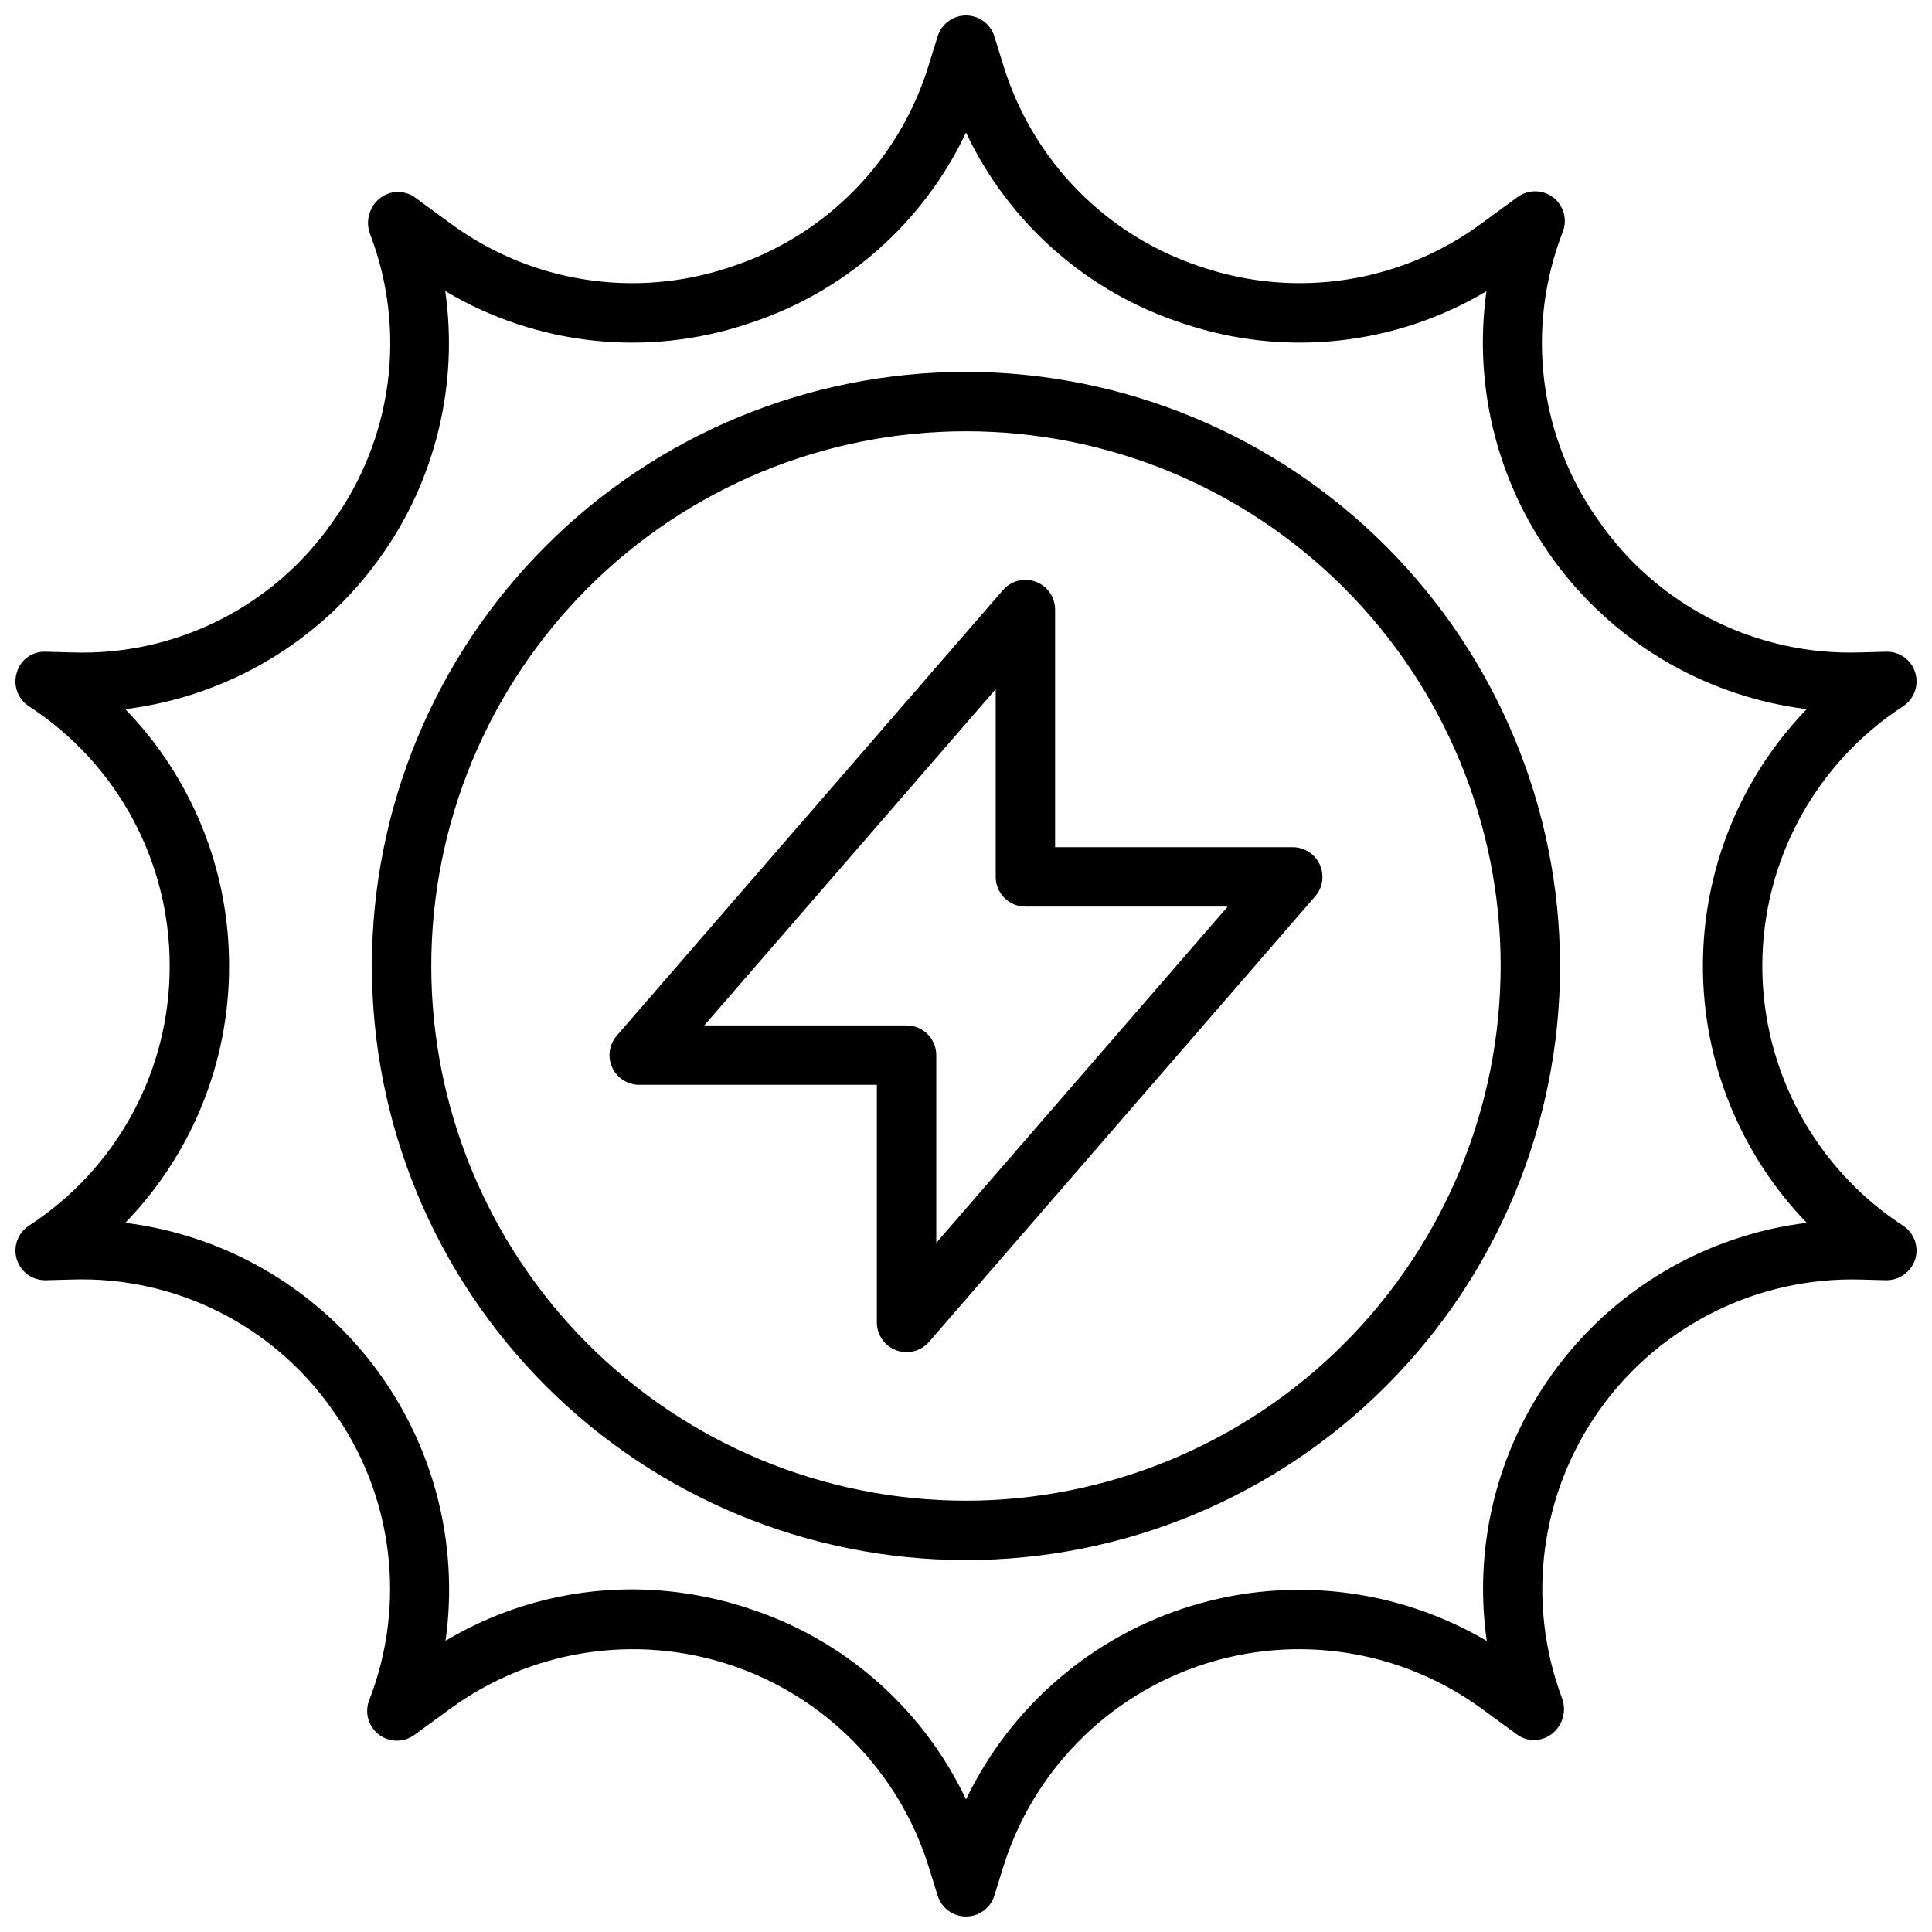 <?xml version="1.0" encoding="UTF-8"?>
<!-- Uploaded to: ICON Repo, www.svgrepo.com, Generator: ICON Repo Mixer Tools -->
<svg width="800px" height="800px" version="1.1" viewBox="144 144 512 512" xmlns="http://www.w3.org/2000/svg">
 <defs>
  <clipPath id="a">
   <path d="m148.09 148.09h503.81v503.81h-503.81z"/>
  </clipPath>
 </defs>
 <g clip-path="url(#a)">
  <path d="m648.33 468.81c-23.266-15.156-37.297-41.047-37.297-68.812 0-27.77 14.031-53.656 37.297-68.816 2.953-1.922 4.266-5.574 3.219-8.938-1.016-3.383-4.191-5.656-7.723-5.527l-6.801 0.18c-27.34 0.91-53.297-12.031-69.031-34.41-16.152-22.383-19.844-51.434-9.805-77.148 1.227-3.258 0.168-6.934-2.606-9.039-2.773-2.106-6.598-2.141-9.41-0.086l-9.375 6.859v0.004c-21.352 15.824-49.098 20.199-74.285 11.707-25.285-8.195-44.961-28.242-52.68-53.68l-2.316-7.469c-1.02-3.293-4.066-5.539-7.516-5.539s-6.496 2.246-7.519 5.539l-2.312 7.469c-7.719 25.438-27.395 45.488-52.684 53.684-25.188 8.492-52.934 4.117-74.289-11.715l-9.367-6.856c-2.836-1.949-6.625-1.777-9.273 0.422-2.75 2.269-3.75 6.039-2.488 9.375 9.785 25.551 6 54.32-10.059 76.473-15.688 22.438-41.676 35.391-69.035 34.41l-6.801-0.18c-3.551-0.199-6.766 2.102-7.723 5.527-1.047 3.363 0.266 7.016 3.219 8.938 23.305 15.125 37.348 41.035 37.297 68.816 0.051 27.777-13.992 53.688-37.297 68.812-2.949 1.926-4.266 5.574-3.219 8.938 1.051 3.363 4.203 5.621 7.723 5.527l6.801-0.18c27.344-0.918 53.305 12.023 69.031 34.41 16.152 22.383 19.848 51.434 9.805 77.148-1.227 3.258-0.164 6.934 2.606 9.039 2.773 2.106 6.602 2.141 9.41 0.086l9.375-6.859v-0.004c21.418-15.676 49.09-20.035 74.293-11.703 25.199 8.328 44.82 28.324 52.676 53.676l2.312 7.469c1.023 3.293 4.07 5.539 7.516 5.539 3.449 0 6.496-2.246 7.519-5.539l2.312-7.469c7.856-25.352 27.477-45.348 52.68-53.68 25.199-8.332 52.875-3.969 74.293 11.711l9.367 6.856c2.836 1.953 6.625 1.781 9.277-0.422 2.75-2.269 3.75-6.039 2.484-9.375-9.57-25.578-5.797-54.242 10.062-76.473 15.859-22.234 41.73-35.133 69.031-34.41l6.801 0.18c3.508 0.047 6.633-2.195 7.723-5.527 1.047-3.363-0.266-7.012-3.219-8.938zm-93.152 39.555c-14.578 20.418-20.727 45.668-17.168 70.5-23.621-13.91-51.996-17.289-78.223-9.309-26.23 7.981-47.914 26.586-59.785 51.301-11.395-24.086-32.227-42.395-57.574-50.598-10.016-3.332-20.5-5.039-31.055-5.055-17.359 0.012-34.391 4.715-49.297 13.609 3.641-25.977-3.293-52.328-19.246-73.148-15.957-20.82-39.602-34.367-65.633-37.605 17.688-18.238 27.559-42.656 27.512-68.062 0.047-25.406-9.824-49.828-27.512-68.066 27.195-3.363 51.73-17.984 67.625-40.305 14.578-20.418 20.727-45.668 17.168-70.504 24.262 14.496 53.656 17.645 80.438 8.605 25.348-8.203 46.18-26.508 57.574-50.59 11.391 24.082 32.223 42.391 57.57 50.594 26.75 9.027 56.105 5.898 80.355-8.555-3.644 25.977 3.289 52.328 19.246 73.148 15.953 20.824 39.598 34.367 65.629 37.605-17.648 18.262-27.512 42.668-27.512 68.066 0 25.395 9.863 49.801 27.512 68.062-27.195 3.363-51.73 17.984-67.625 40.305zm-155.18-265.81c-41.758 0-81.805 16.586-111.33 46.113-29.527 29.523-46.113 69.57-46.113 111.33 0 41.754 16.586 81.801 46.113 111.32 29.523 29.527 69.57 46.113 111.33 46.113 41.754 0 81.801-16.586 111.32-46.113 29.527-29.523 46.113-69.57 46.113-111.32-0.047-41.742-16.648-81.762-46.164-111.28-29.516-29.516-69.535-46.117-111.27-46.164zm0 299.14c-37.582 0-73.621-14.93-100.2-41.504-26.574-26.57-41.504-62.613-41.504-100.19 0-37.582 14.93-73.621 41.504-100.2 26.574-26.574 62.613-41.504 100.2-41.504 37.578 0 73.621 14.93 100.19 41.504 26.574 26.574 41.504 62.613 41.504 100.2-0.043 37.566-14.984 73.582-41.547 100.15-26.566 26.562-62.582 41.504-100.15 41.547zm86.59-173.18h-62.977v-62.977c0-3.289-2.039-6.231-5.121-7.379-3.078-1.148-6.547-0.262-8.699 2.223l-102.34 118.08c-2.019 2.328-2.492 5.621-1.211 8.426 1.281 2.801 4.078 4.602 7.16 4.602h62.977v62.977-0.004c0 3.289 2.043 6.231 5.121 7.379 3.078 1.148 6.551 0.262 8.699-2.223l102.34-118.08h0.004c2.016-2.328 2.488-5.621 1.207-8.422-1.277-2.805-4.078-4.602-7.16-4.602zm-94.465 104.85v-49.746c0-2.086-0.828-4.09-2.305-5.566-1.477-1.477-3.477-2.305-5.566-2.305h-53.609l77.227-89.105v49.746c0 2.086 0.828 4.09 2.305 5.566 1.477 1.477 3.481 2.305 5.566 2.305h53.609z"/>
 </g>
</svg>